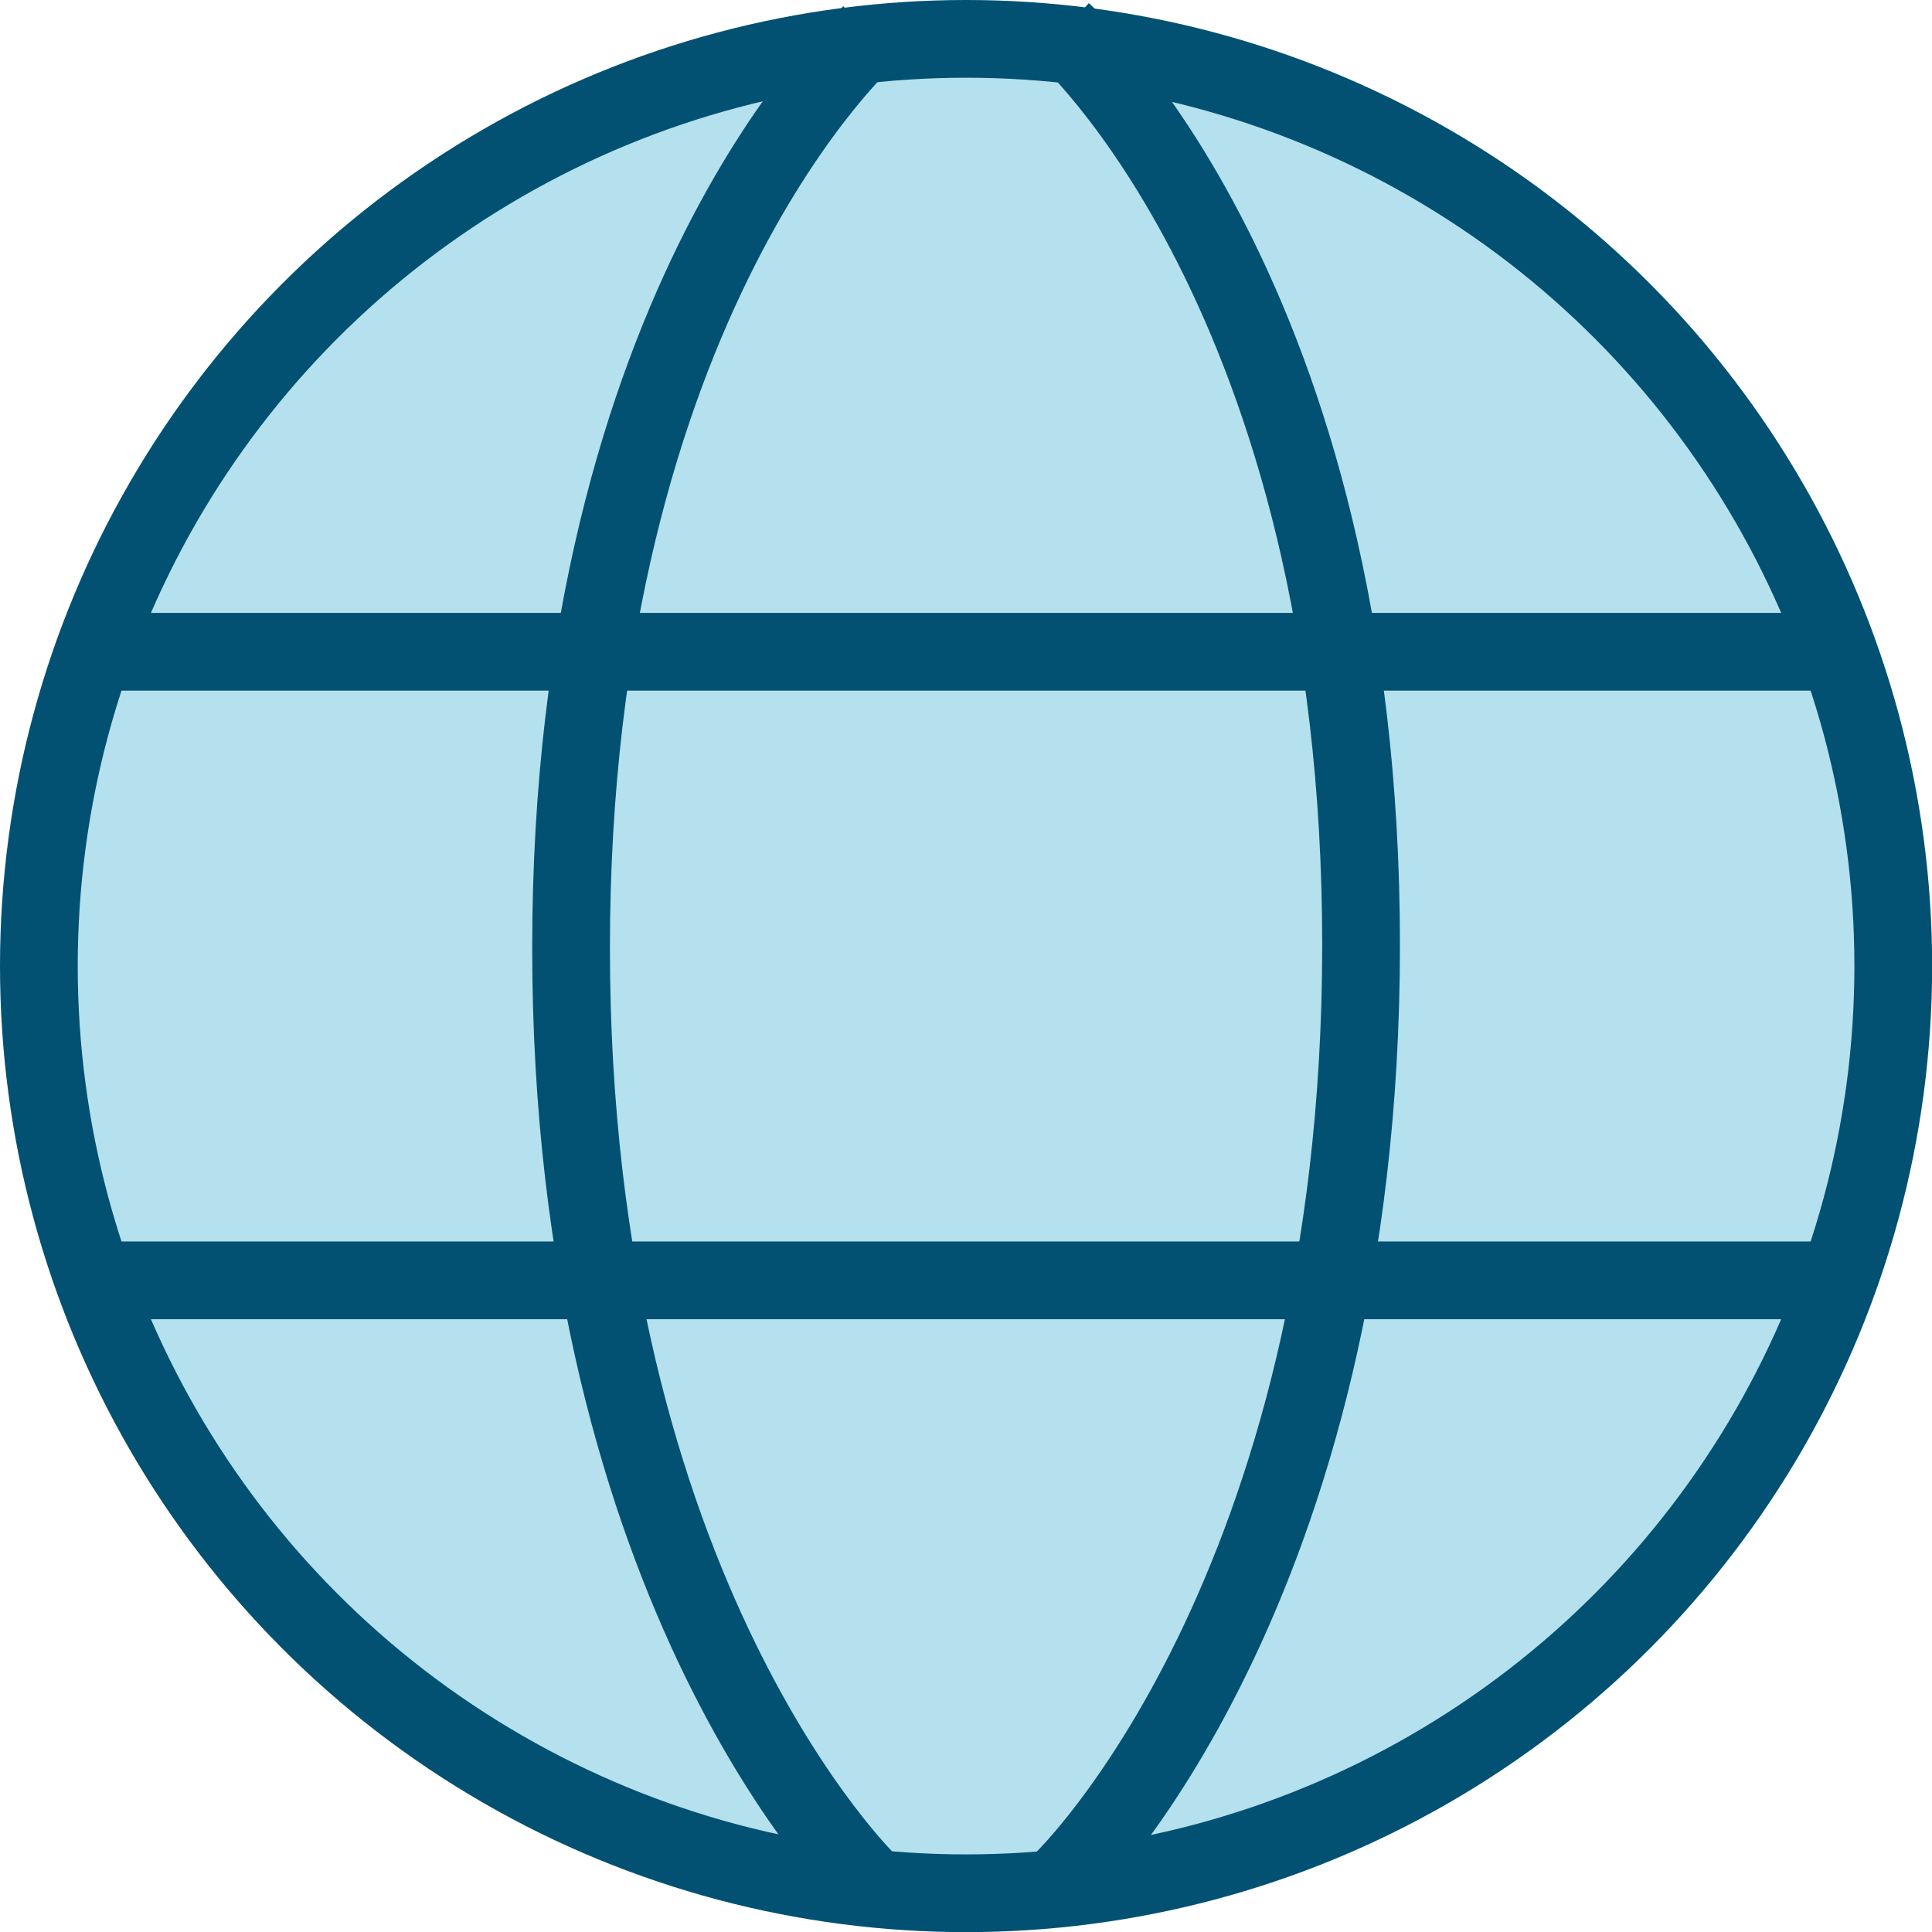 <svg xmlns="http://www.w3.org/2000/svg" viewBox="0 0 149.13 149.13"><defs><style>.cls-1{fill:#b4e1ed;}.cls-1,.cls-2,.cls-3{stroke:#025173;stroke-width:6px;}.cls-1,.cls-2{stroke-linecap:round;stroke-linejoin:round;}.cls-2,.cls-3{fill:none;}.cls-3{stroke-miterlimit:10;}</style></defs><title>Asset 17</title><g id="Layer_2" data-name="Layer 2"><g id="Layer_1-2" data-name="Layer 1"><circle class="cls-1" cx="74.57" cy="74.57" r="71.57"/><line class="cls-2" x1="7.84" y1="50.31" x2="141.3" y2="50.31"/><line class="cls-2" x1="7.84" y1="98.83" x2="141.3" y2="98.83"/><path class="cls-3" d="M67.08,2.73s-23,20.3-23,70.45,23,72.2,23,72.2"/><path class="cls-3" d="M82.06,2.49s23,20.29,23,70.44-23,72.2-23,72.2"/></g></g></svg>